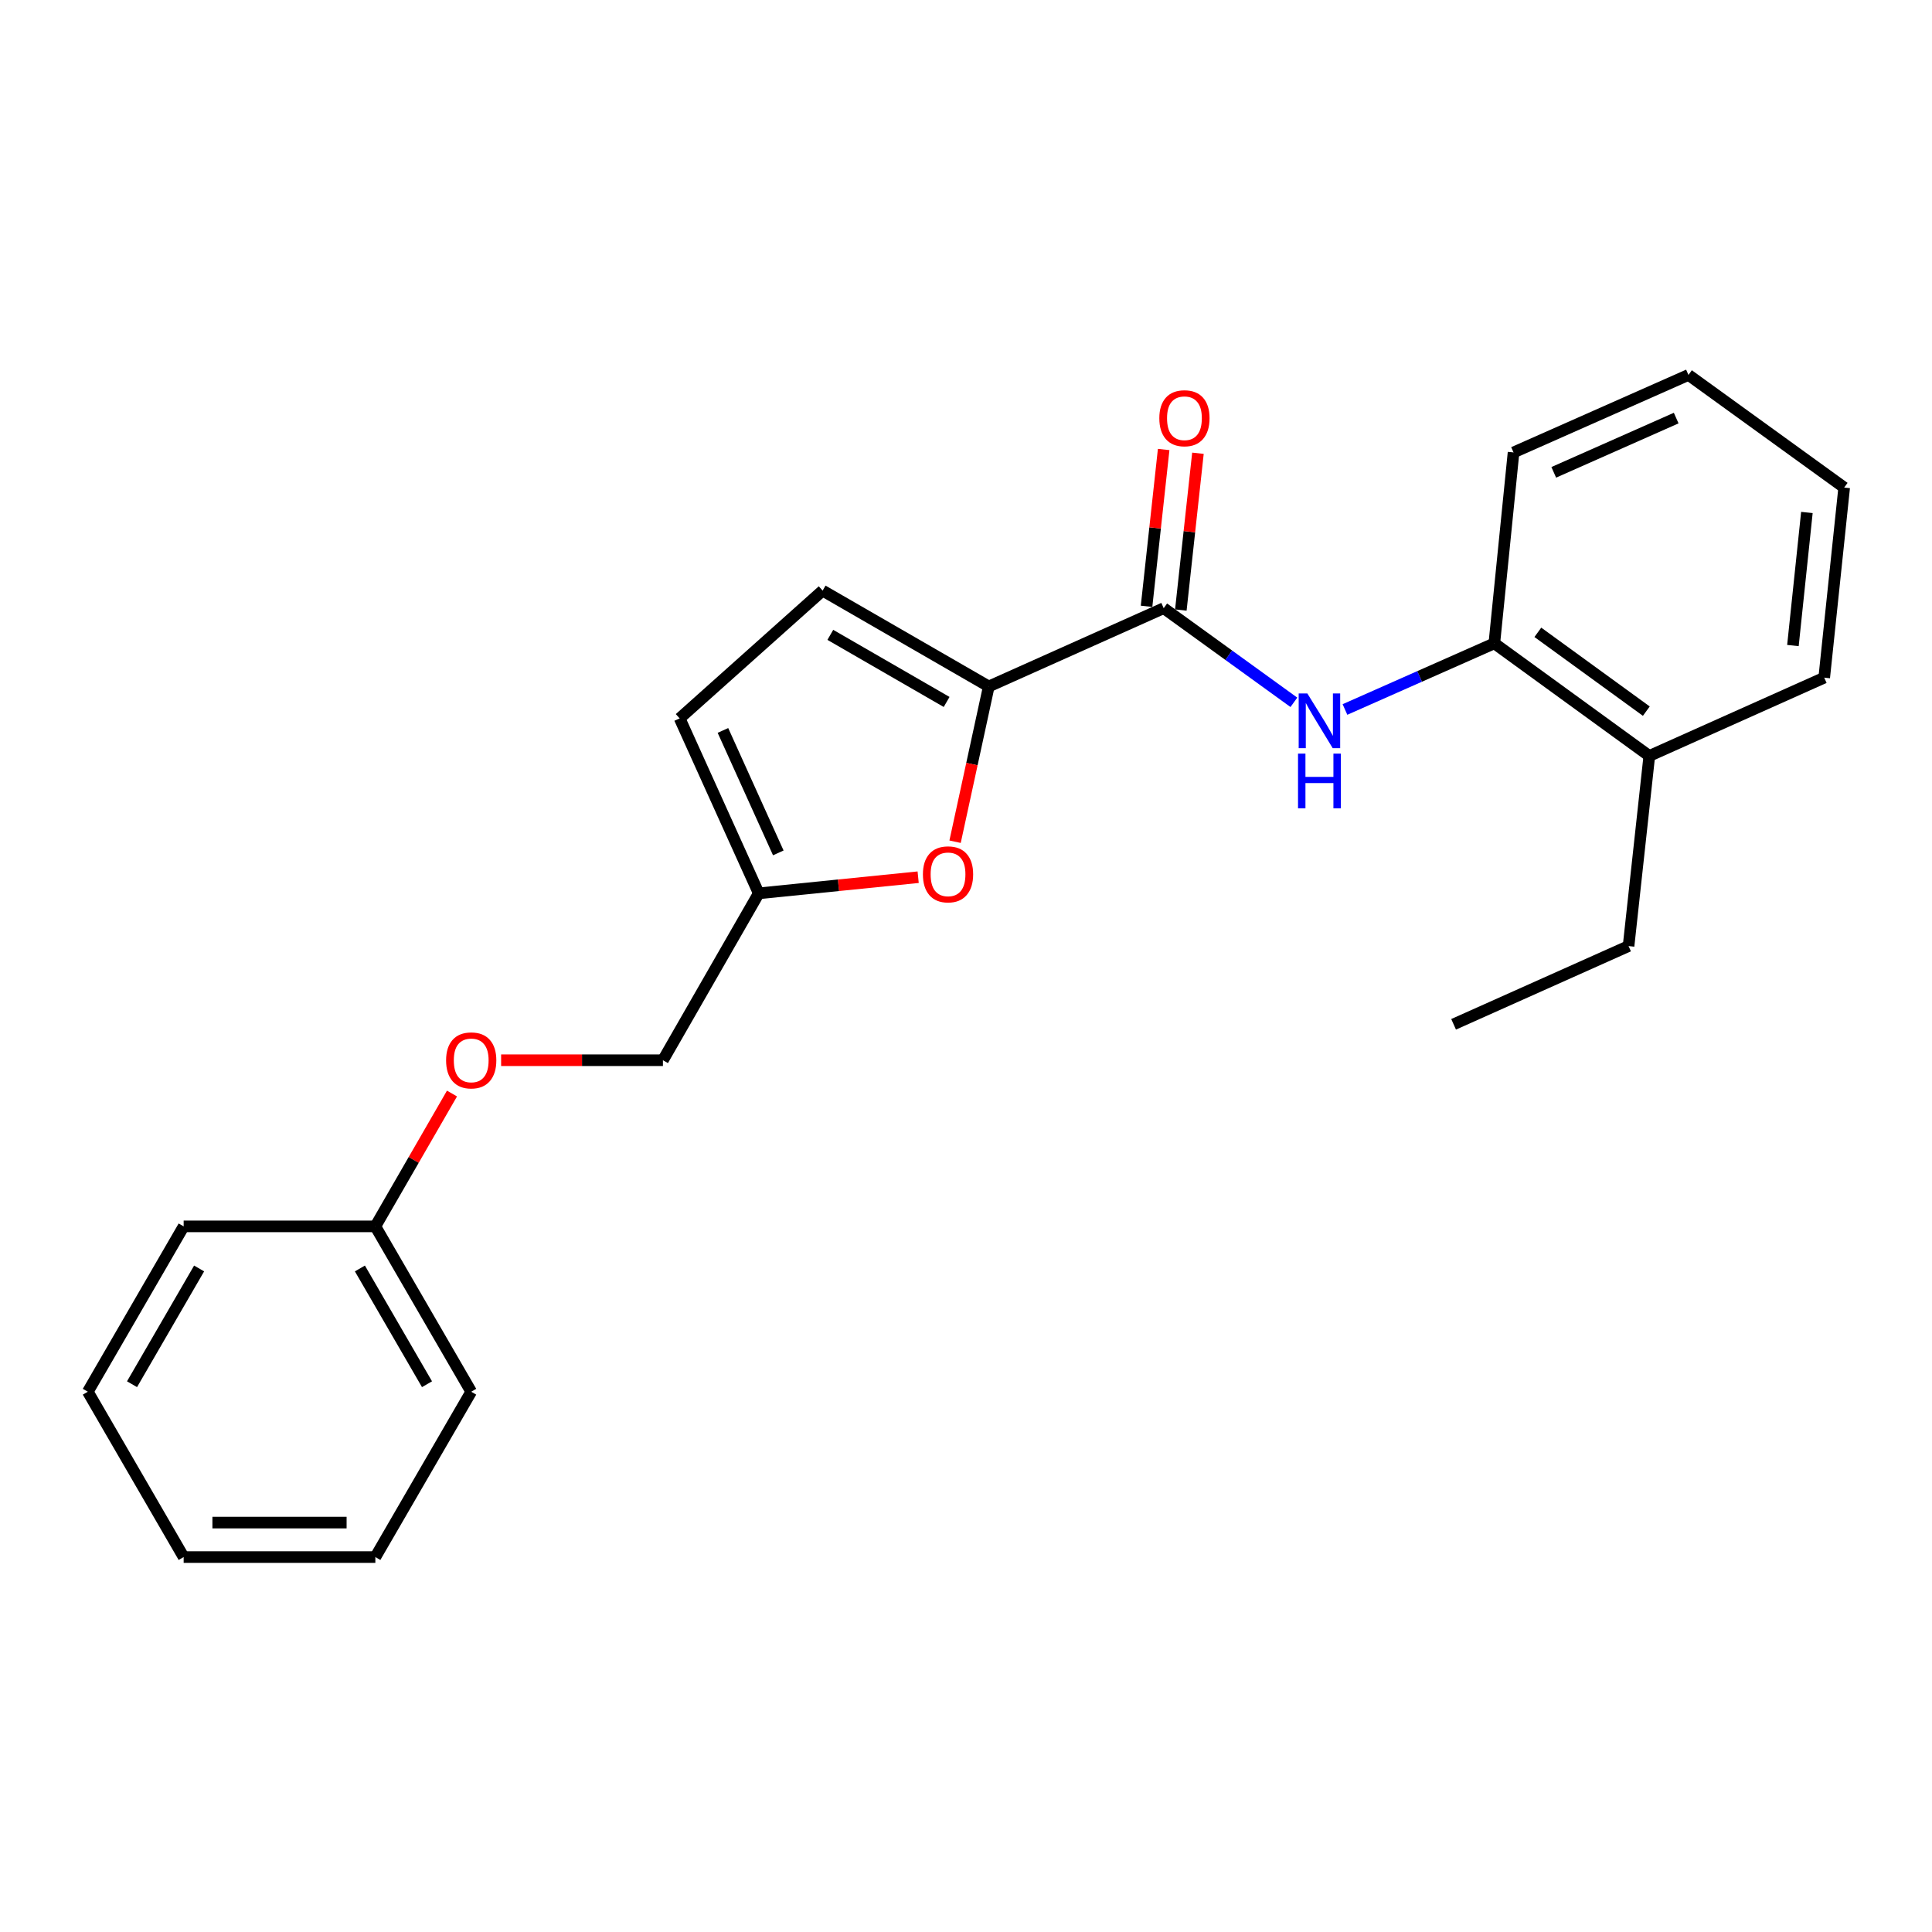 <?xml version='1.0' encoding='iso-8859-1'?>
<svg version='1.1' baseProfile='full'
              xmlns='http://www.w3.org/2000/svg'
                      xmlns:rdkit='http://www.rdkit.org/xml'
                      xmlns:xlink='http://www.w3.org/1999/xlink'
                  xml:space='preserve'
width='1000px' height='1000px' viewBox='0 0 1000 1000'>
<!-- END OF HEADER -->
<rect style='opacity:1.0;fill:#FFFFFF;stroke:none' width='1000' height='1000' x='0' y='0'> </rect>
<path class='bond-0' d='M 511.789,355.316 L 602.326,314.793' style='fill:none;fill-rule:evenodd;stroke:#000000;stroke-width:6px;stroke-linecap:butt;stroke-linejoin:miter;stroke-opacity:1' />
<path class='bond-1' d='M 511.789,355.316 L 503.068,395.494' style='fill:none;fill-rule:evenodd;stroke:#000000;stroke-width:6px;stroke-linecap:butt;stroke-linejoin:miter;stroke-opacity:1' />
<path class='bond-1' d='M 503.068,395.494 L 494.347,435.671' style='fill:none;fill-rule:evenodd;stroke:#FF0000;stroke-width:6px;stroke-linecap:butt;stroke-linejoin:miter;stroke-opacity:1' />
<path class='bond-3' d='M 511.789,355.316 L 425.794,305.7' style='fill:none;fill-rule:evenodd;stroke:#000000;stroke-width:6px;stroke-linecap:butt;stroke-linejoin:miter;stroke-opacity:1' />
<path class='bond-3' d='M 489.971,363.333 L 429.774,328.602' style='fill:none;fill-rule:evenodd;stroke:#000000;stroke-width:6px;stroke-linecap:butt;stroke-linejoin:miter;stroke-opacity:1' />
<path class='bond-2' d='M 602.326,314.793 L 636.018,339.156' style='fill:none;fill-rule:evenodd;stroke:#000000;stroke-width:6px;stroke-linecap:butt;stroke-linejoin:miter;stroke-opacity:1' />
<path class='bond-2' d='M 636.018,339.156 L 669.71,363.52' style='fill:none;fill-rule:evenodd;stroke:#0000FF;stroke-width:6px;stroke-linecap:butt;stroke-linejoin:miter;stroke-opacity:1' />
<path class='bond-7' d='M 611.197,315.761 L 615.625,275.179' style='fill:none;fill-rule:evenodd;stroke:#000000;stroke-width:6px;stroke-linecap:butt;stroke-linejoin:miter;stroke-opacity:1' />
<path class='bond-7' d='M 615.625,275.179 L 620.054,234.596' style='fill:none;fill-rule:evenodd;stroke:#FF0000;stroke-width:6px;stroke-linecap:butt;stroke-linejoin:miter;stroke-opacity:1' />
<path class='bond-7' d='M 593.454,313.825 L 597.883,273.242' style='fill:none;fill-rule:evenodd;stroke:#000000;stroke-width:6px;stroke-linecap:butt;stroke-linejoin:miter;stroke-opacity:1' />
<path class='bond-7' d='M 597.883,273.242 L 602.312,232.66' style='fill:none;fill-rule:evenodd;stroke:#FF0000;stroke-width:6px;stroke-linecap:butt;stroke-linejoin:miter;stroke-opacity:1' />
<path class='bond-4' d='M 475.238,454.041 L 433.982,458.216' style='fill:none;fill-rule:evenodd;stroke:#FF0000;stroke-width:6px;stroke-linecap:butt;stroke-linejoin:miter;stroke-opacity:1' />
<path class='bond-4' d='M 433.982,458.216 L 392.727,462.391' style='fill:none;fill-rule:evenodd;stroke:#000000;stroke-width:6px;stroke-linecap:butt;stroke-linejoin:miter;stroke-opacity:1' />
<path class='bond-5' d='M 696.152,367.231 L 734.807,350.109' style='fill:none;fill-rule:evenodd;stroke:#0000FF;stroke-width:6px;stroke-linecap:butt;stroke-linejoin:miter;stroke-opacity:1' />
<path class='bond-5' d='M 734.807,350.109 L 773.463,332.987' style='fill:none;fill-rule:evenodd;stroke:#000000;stroke-width:6px;stroke-linecap:butt;stroke-linejoin:miter;stroke-opacity:1' />
<path class='bond-6' d='M 425.794,305.7 L 351.787,371.845' style='fill:none;fill-rule:evenodd;stroke:#000000;stroke-width:6px;stroke-linecap:butt;stroke-linejoin:miter;stroke-opacity:1' />
<path class='bond-10' d='M 392.727,462.391 L 343.131,548.773' style='fill:none;fill-rule:evenodd;stroke:#000000;stroke-width:6px;stroke-linecap:butt;stroke-linejoin:miter;stroke-opacity:1' />
<path class='bond-23' d='M 392.727,462.391 L 351.787,371.845' style='fill:none;fill-rule:evenodd;stroke:#000000;stroke-width:6px;stroke-linecap:butt;stroke-linejoin:miter;stroke-opacity:1' />
<path class='bond-23' d='M 402.848,441.456 L 374.19,378.074' style='fill:none;fill-rule:evenodd;stroke:#000000;stroke-width:6px;stroke-linecap:butt;stroke-linejoin:miter;stroke-opacity:1' />
<path class='bond-8' d='M 773.463,332.987 L 853.677,391.269' style='fill:none;fill-rule:evenodd;stroke:#000000;stroke-width:6px;stroke-linecap:butt;stroke-linejoin:miter;stroke-opacity:1' />
<path class='bond-8' d='M 795.986,327.291 L 852.136,368.088' style='fill:none;fill-rule:evenodd;stroke:#000000;stroke-width:6px;stroke-linecap:butt;stroke-linejoin:miter;stroke-opacity:1' />
<path class='bond-12' d='M 773.463,332.987 L 783.408,234.182' style='fill:none;fill-rule:evenodd;stroke:#000000;stroke-width:6px;stroke-linecap:butt;stroke-linejoin:miter;stroke-opacity:1' />
<path class='bond-13' d='M 853.677,391.269 L 842.939,489.678' style='fill:none;fill-rule:evenodd;stroke:#000000;stroke-width:6px;stroke-linecap:butt;stroke-linejoin:miter;stroke-opacity:1' />
<path class='bond-14' d='M 853.677,391.269 L 944.214,350.755' style='fill:none;fill-rule:evenodd;stroke:#000000;stroke-width:6px;stroke-linecap:butt;stroke-linejoin:miter;stroke-opacity:1' />
<path class='bond-9' d='M 259.379,548.773 L 301.255,548.773' style='fill:none;fill-rule:evenodd;stroke:#FF0000;stroke-width:6px;stroke-linecap:butt;stroke-linejoin:miter;stroke-opacity:1' />
<path class='bond-9' d='M 301.255,548.773 L 343.131,548.773' style='fill:none;fill-rule:evenodd;stroke:#000000;stroke-width:6px;stroke-linecap:butt;stroke-linejoin:miter;stroke-opacity:1' />
<path class='bond-11' d='M 233.951,566.015 L 214.117,600.392' style='fill:none;fill-rule:evenodd;stroke:#FF0000;stroke-width:6px;stroke-linecap:butt;stroke-linejoin:miter;stroke-opacity:1' />
<path class='bond-11' d='M 214.117,600.392 L 194.283,634.768' style='fill:none;fill-rule:evenodd;stroke:#000000;stroke-width:6px;stroke-linecap:butt;stroke-linejoin:miter;stroke-opacity:1' />
<path class='bond-15' d='M 194.283,634.768 L 243.899,720.357' style='fill:none;fill-rule:evenodd;stroke:#000000;stroke-width:6px;stroke-linecap:butt;stroke-linejoin:miter;stroke-opacity:1' />
<path class='bond-15' d='M 186.284,656.558 L 221.016,716.47' style='fill:none;fill-rule:evenodd;stroke:#000000;stroke-width:6px;stroke-linecap:butt;stroke-linejoin:miter;stroke-opacity:1' />
<path class='bond-16' d='M 194.283,634.768 L 95.061,634.768' style='fill:none;fill-rule:evenodd;stroke:#000000;stroke-width:6px;stroke-linecap:butt;stroke-linejoin:miter;stroke-opacity:1' />
<path class='bond-18' d='M 783.408,234.182 L 873.944,194.065' style='fill:none;fill-rule:evenodd;stroke:#000000;stroke-width:6px;stroke-linecap:butt;stroke-linejoin:miter;stroke-opacity:1' />
<path class='bond-18' d='M 804.219,244.481 L 867.594,216.399' style='fill:none;fill-rule:evenodd;stroke:#000000;stroke-width:6px;stroke-linecap:butt;stroke-linejoin:miter;stroke-opacity:1' />
<path class='bond-17' d='M 842.939,489.678 L 752.383,530.182' style='fill:none;fill-rule:evenodd;stroke:#000000;stroke-width:6px;stroke-linecap:butt;stroke-linejoin:miter;stroke-opacity:1' />
<path class='bond-24' d='M 944.214,350.755 L 954.545,252.356' style='fill:none;fill-rule:evenodd;stroke:#000000;stroke-width:6px;stroke-linecap:butt;stroke-linejoin:miter;stroke-opacity:1' />
<path class='bond-24' d='M 928.014,334.132 L 935.246,265.253' style='fill:none;fill-rule:evenodd;stroke:#000000;stroke-width:6px;stroke-linecap:butt;stroke-linejoin:miter;stroke-opacity:1' />
<path class='bond-21' d='M 243.899,720.357 L 194.283,805.935' style='fill:none;fill-rule:evenodd;stroke:#000000;stroke-width:6px;stroke-linecap:butt;stroke-linejoin:miter;stroke-opacity:1' />
<path class='bond-20' d='M 95.061,634.768 L 45.455,720.357' style='fill:none;fill-rule:evenodd;stroke:#000000;stroke-width:6px;stroke-linecap:butt;stroke-linejoin:miter;stroke-opacity:1' />
<path class='bond-20' d='M 103.061,656.556 L 68.337,716.468' style='fill:none;fill-rule:evenodd;stroke:#000000;stroke-width:6px;stroke-linecap:butt;stroke-linejoin:miter;stroke-opacity:1' />
<path class='bond-19' d='M 873.944,194.065 L 954.545,252.356' style='fill:none;fill-rule:evenodd;stroke:#000000;stroke-width:6px;stroke-linecap:butt;stroke-linejoin:miter;stroke-opacity:1' />
<path class='bond-22' d='M 45.455,720.357 L 95.061,805.935' style='fill:none;fill-rule:evenodd;stroke:#000000;stroke-width:6px;stroke-linecap:butt;stroke-linejoin:miter;stroke-opacity:1' />
<path class='bond-25' d='M 194.283,805.935 L 95.061,805.935' style='fill:none;fill-rule:evenodd;stroke:#000000;stroke-width:6px;stroke-linecap:butt;stroke-linejoin:miter;stroke-opacity:1' />
<path class='bond-25' d='M 179.399,788.088 L 109.944,788.088' style='fill:none;fill-rule:evenodd;stroke:#000000;stroke-width:6px;stroke-linecap:butt;stroke-linejoin:miter;stroke-opacity:1' />
<path  class='atom-2' d='M 477.699 452.556
Q 477.699 445.756, 481.059 441.956
Q 484.419 438.156, 490.699 438.156
Q 496.979 438.156, 500.339 441.956
Q 503.699 445.756, 503.699 452.556
Q 503.699 459.436, 500.299 463.356
Q 496.899 467.236, 490.699 467.236
Q 484.459 467.236, 481.059 463.356
Q 477.699 459.476, 477.699 452.556
M 490.699 464.036
Q 495.019 464.036, 497.339 461.156
Q 499.699 458.236, 499.699 452.556
Q 499.699 446.996, 497.339 444.196
Q 495.019 441.356, 490.699 441.356
Q 486.379 441.356, 484.019 444.156
Q 481.699 446.956, 481.699 452.556
Q 481.699 458.276, 484.019 461.156
Q 486.379 464.036, 490.699 464.036
' fill='#FF0000'/>
<path  class='atom-3' d='M 676.677 358.925
L 685.957 373.925
Q 686.877 375.405, 688.357 378.085
Q 689.837 380.765, 689.917 380.925
L 689.917 358.925
L 693.677 358.925
L 693.677 387.245
L 689.797 387.245
L 679.837 370.845
Q 678.677 368.925, 677.437 366.725
Q 676.237 364.525, 675.877 363.845
L 675.877 387.245
L 672.197 387.245
L 672.197 358.925
L 676.677 358.925
' fill='#0000FF'/>
<path  class='atom-3' d='M 671.857 390.077
L 675.697 390.077
L 675.697 402.117
L 690.177 402.117
L 690.177 390.077
L 694.017 390.077
L 694.017 418.397
L 690.177 418.397
L 690.177 405.317
L 675.697 405.317
L 675.697 418.397
L 671.857 418.397
L 671.857 390.077
' fill='#0000FF'/>
<path  class='atom-8' d='M 600.064 216.474
Q 600.064 209.674, 603.424 205.874
Q 606.784 202.074, 613.064 202.074
Q 619.344 202.074, 622.704 205.874
Q 626.064 209.674, 626.064 216.474
Q 626.064 223.354, 622.664 227.274
Q 619.264 231.154, 613.064 231.154
Q 606.824 231.154, 603.424 227.274
Q 600.064 223.394, 600.064 216.474
M 613.064 227.954
Q 617.384 227.954, 619.704 225.074
Q 622.064 222.154, 622.064 216.474
Q 622.064 210.914, 619.704 208.114
Q 617.384 205.274, 613.064 205.274
Q 608.744 205.274, 606.384 208.074
Q 604.064 210.874, 604.064 216.474
Q 604.064 222.194, 606.384 225.074
Q 608.744 227.954, 613.064 227.954
' fill='#FF0000'/>
<path  class='atom-10' d='M 230.899 548.853
Q 230.899 542.053, 234.259 538.253
Q 237.619 534.453, 243.899 534.453
Q 250.179 534.453, 253.539 538.253
Q 256.899 542.053, 256.899 548.853
Q 256.899 555.733, 253.499 559.653
Q 250.099 563.533, 243.899 563.533
Q 237.659 563.533, 234.259 559.653
Q 230.899 555.773, 230.899 548.853
M 243.899 560.333
Q 248.219 560.333, 250.539 557.453
Q 252.899 554.533, 252.899 548.853
Q 252.899 543.293, 250.539 540.493
Q 248.219 537.653, 243.899 537.653
Q 239.579 537.653, 237.219 540.453
Q 234.899 543.253, 234.899 548.853
Q 234.899 554.573, 237.219 557.453
Q 239.579 560.333, 243.899 560.333
' fill='#FF0000'/>
</svg>
